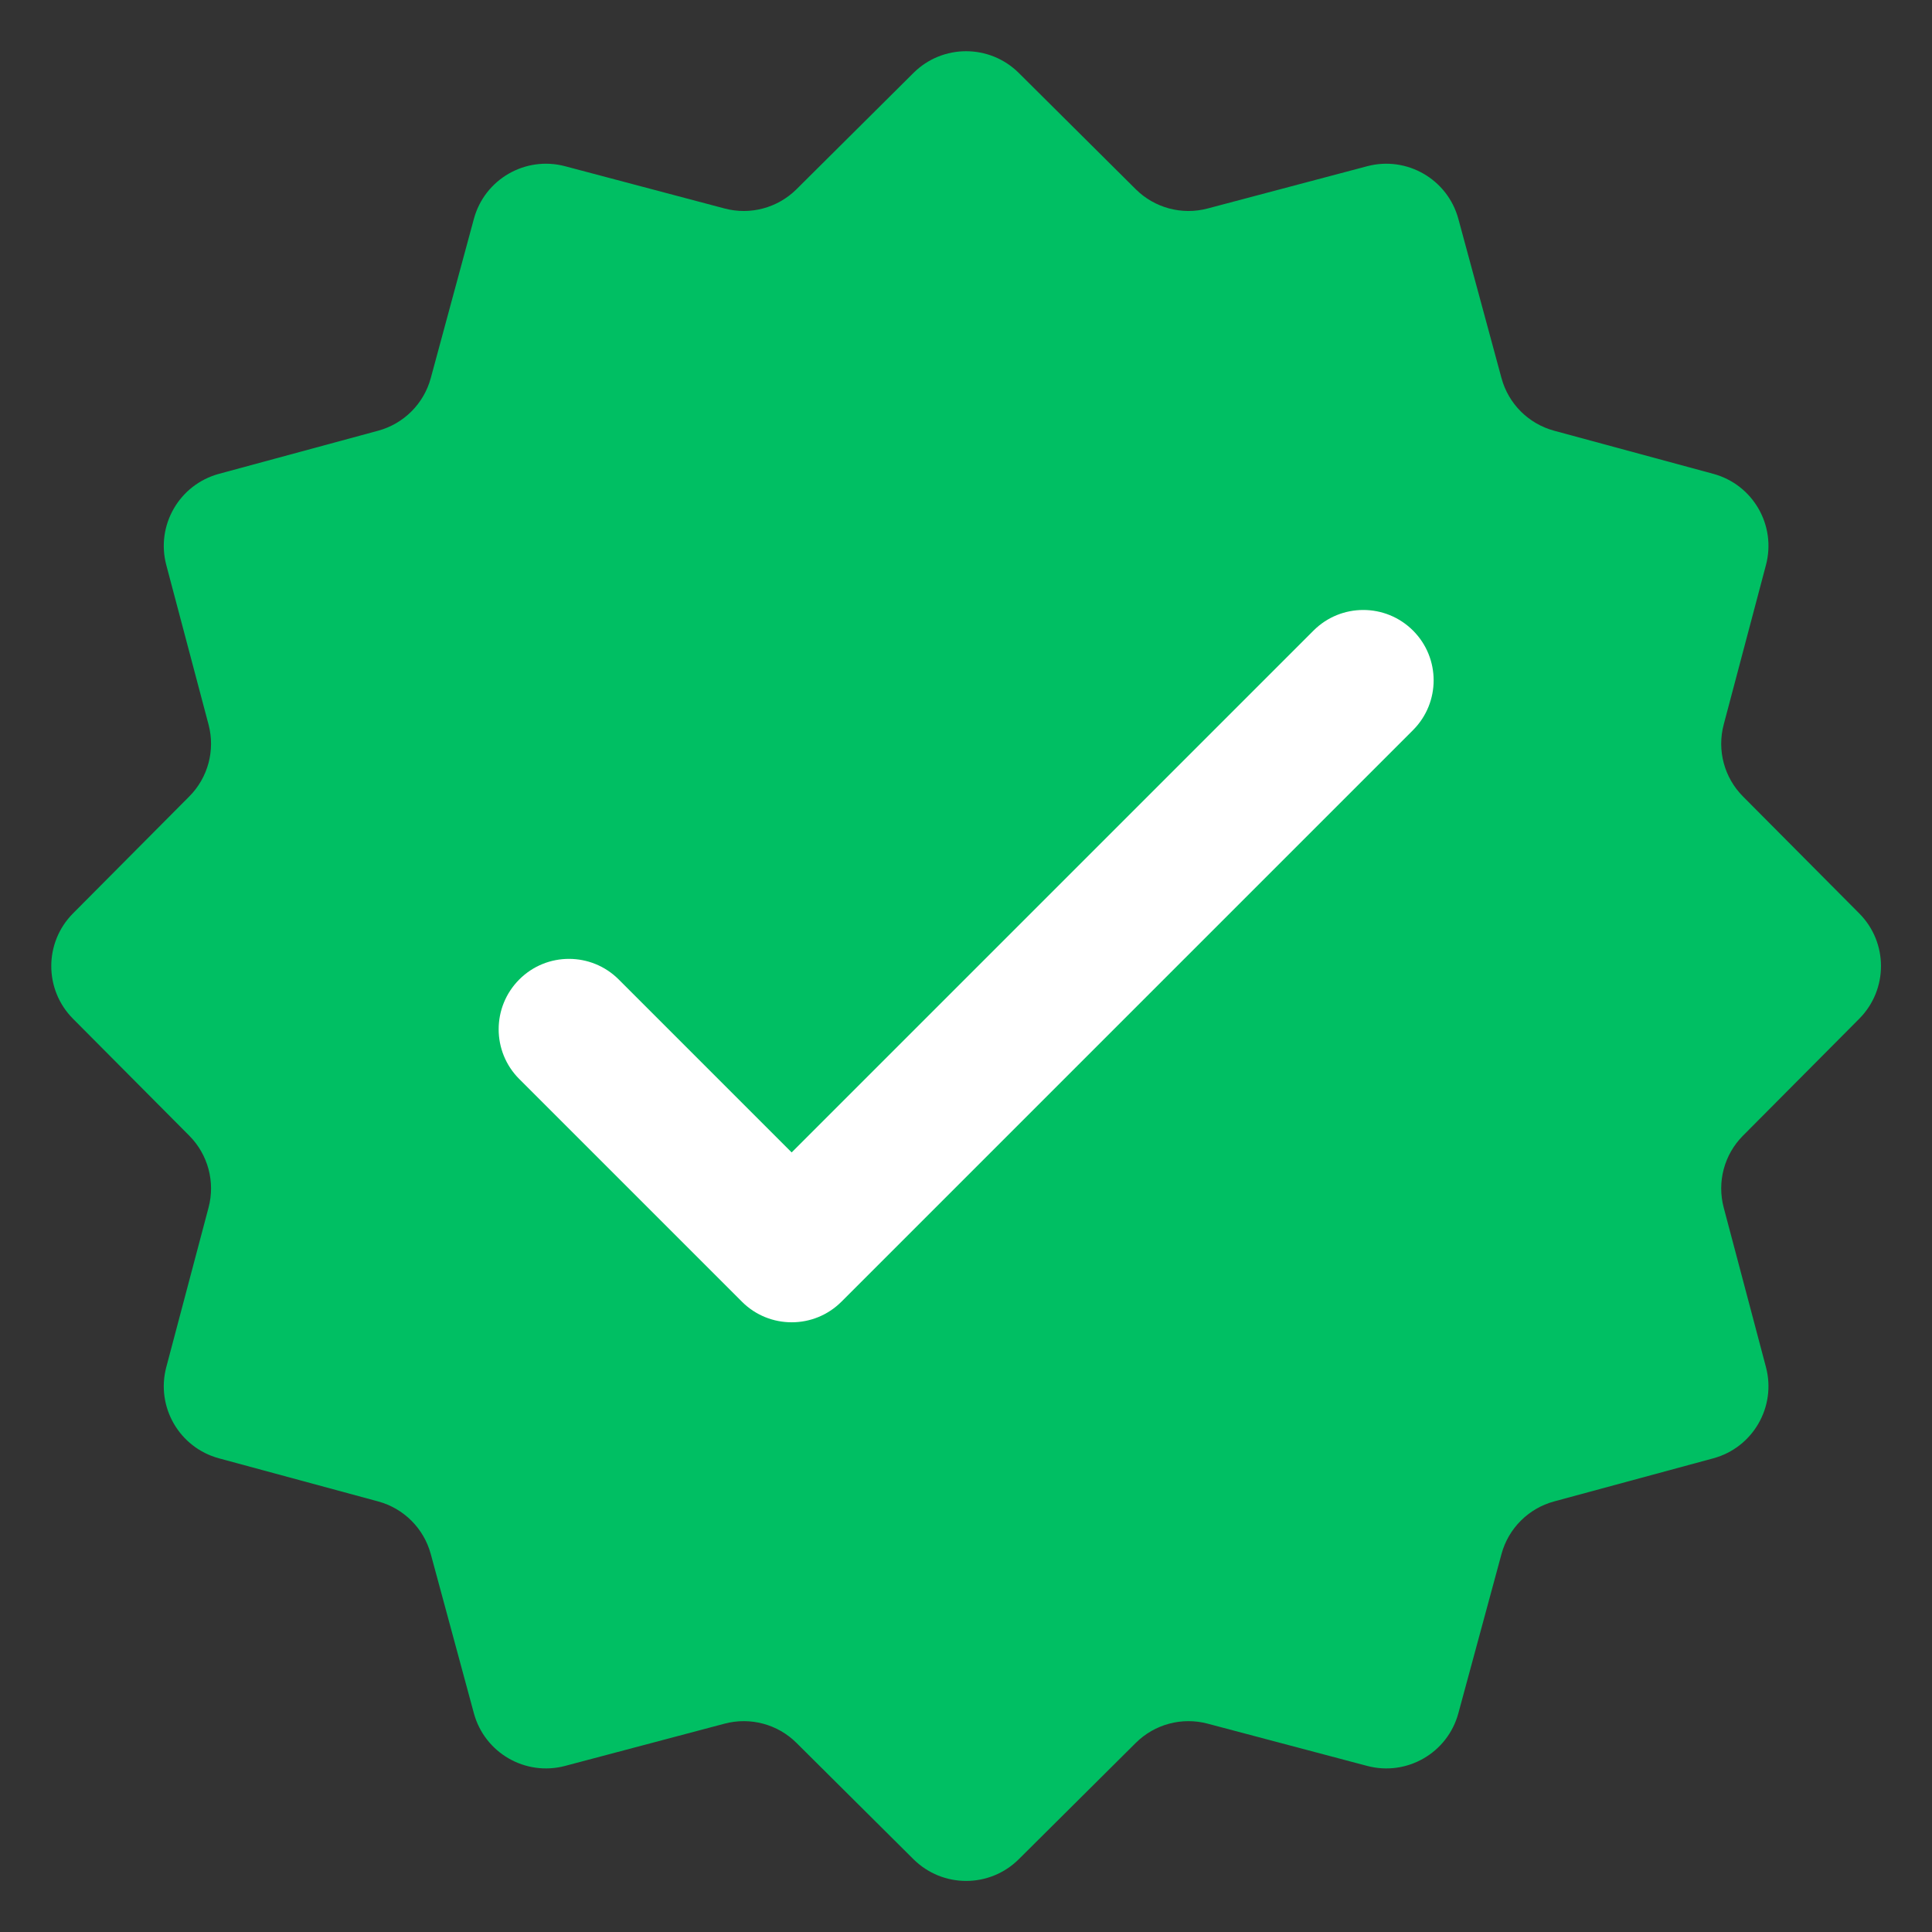 <svg xmlns="http://www.w3.org/2000/svg" xmlns:xlink="http://www.w3.org/1999/xlink" width="500" zoomAndPan="magnify" viewBox="0 0 375 375" height="500" preserveAspectRatio="xMidYMid meet" version="1.0"><rect x="0" y="0" width="375" height="375" fill="#333333" stroke="none"/><path fill="#00bf63" d="M 197.746 14.16 L 220.461 36.742 C 224.109 40.367 229.418 41.789 234.395 40.469 L 265.363 32.266 C 273.07 30.223 280.98 34.797 283.066 42.484 L 291.441 73.398 C 292.789 78.367 296.672 82.246 301.637 83.598 L 332.555 91.973 C 340.254 94.059 344.816 101.969 342.77 109.676 L 334.57 140.641 C 333.25 145.621 334.668 150.922 338.297 154.578 L 360.879 177.293 C 366.504 182.945 366.504 192.074 360.879 197.738 L 338.297 220.449 C 334.668 224.098 333.25 229.406 334.57 234.387 L 342.77 265.352 C 344.816 273.062 340.242 280.973 332.555 283.059 L 301.637 291.43 C 296.672 292.781 292.789 296.66 291.441 301.629 L 283.066 332.543 C 280.98 340.242 273.07 344.809 265.363 342.762 L 234.395 334.559 C 229.418 333.238 224.117 334.66 220.461 338.289 L 197.746 360.871 C 192.094 366.492 182.965 366.492 177.301 360.871 L 154.59 338.289 C 150.941 334.66 145.629 333.238 140.652 334.559 L 109.688 342.762 C 101.977 344.809 94.066 340.23 91.98 332.543 L 83.609 301.629 C 82.258 296.66 78.379 292.781 73.41 291.43 L 42.496 283.059 C 34.797 280.973 30.23 273.062 32.277 265.352 L 40.48 234.387 C 41.801 229.406 40.379 224.109 36.75 220.449 L 14.168 197.738 C 8.547 192.082 8.547 182.953 14.168 177.293 L 36.75 154.578 C 40.379 150.93 41.801 145.621 40.48 140.641 L 32.277 109.676 C 30.23 101.969 34.805 94.059 42.496 91.973 L 73.41 83.598 C 78.379 82.246 82.258 78.367 83.609 73.398 L 91.98 42.484 C 94.066 34.785 101.977 30.223 109.688 32.266 L 140.652 40.469 C 145.629 41.789 150.93 40.367 154.59 36.742 L 177.301 14.16 C 182.953 8.535 192.082 8.535 197.746 14.16 Z M 197.746 14.16 " fill-opacity="1" fill-rule="nonzero"/><path fill="#ffffff" d="M 153.66 256.656 C 150.164 256.656 146.668 255.324 144.008 252.656 L 100.789 209.438 C 95.457 204.105 95.457 195.461 100.789 190.117 C 106.121 184.777 114.766 184.789 120.094 190.117 L 153.66 223.684 L 254.953 122.395 C 260.285 117.062 268.93 117.062 274.27 122.395 C 279.602 127.723 279.602 136.371 274.27 141.711 L 163.324 252.656 C 160.656 255.324 157.168 256.656 153.672 256.656 Z M 153.66 256.656 " fill-opacity="1" fill-rule="nonzero"/></svg>